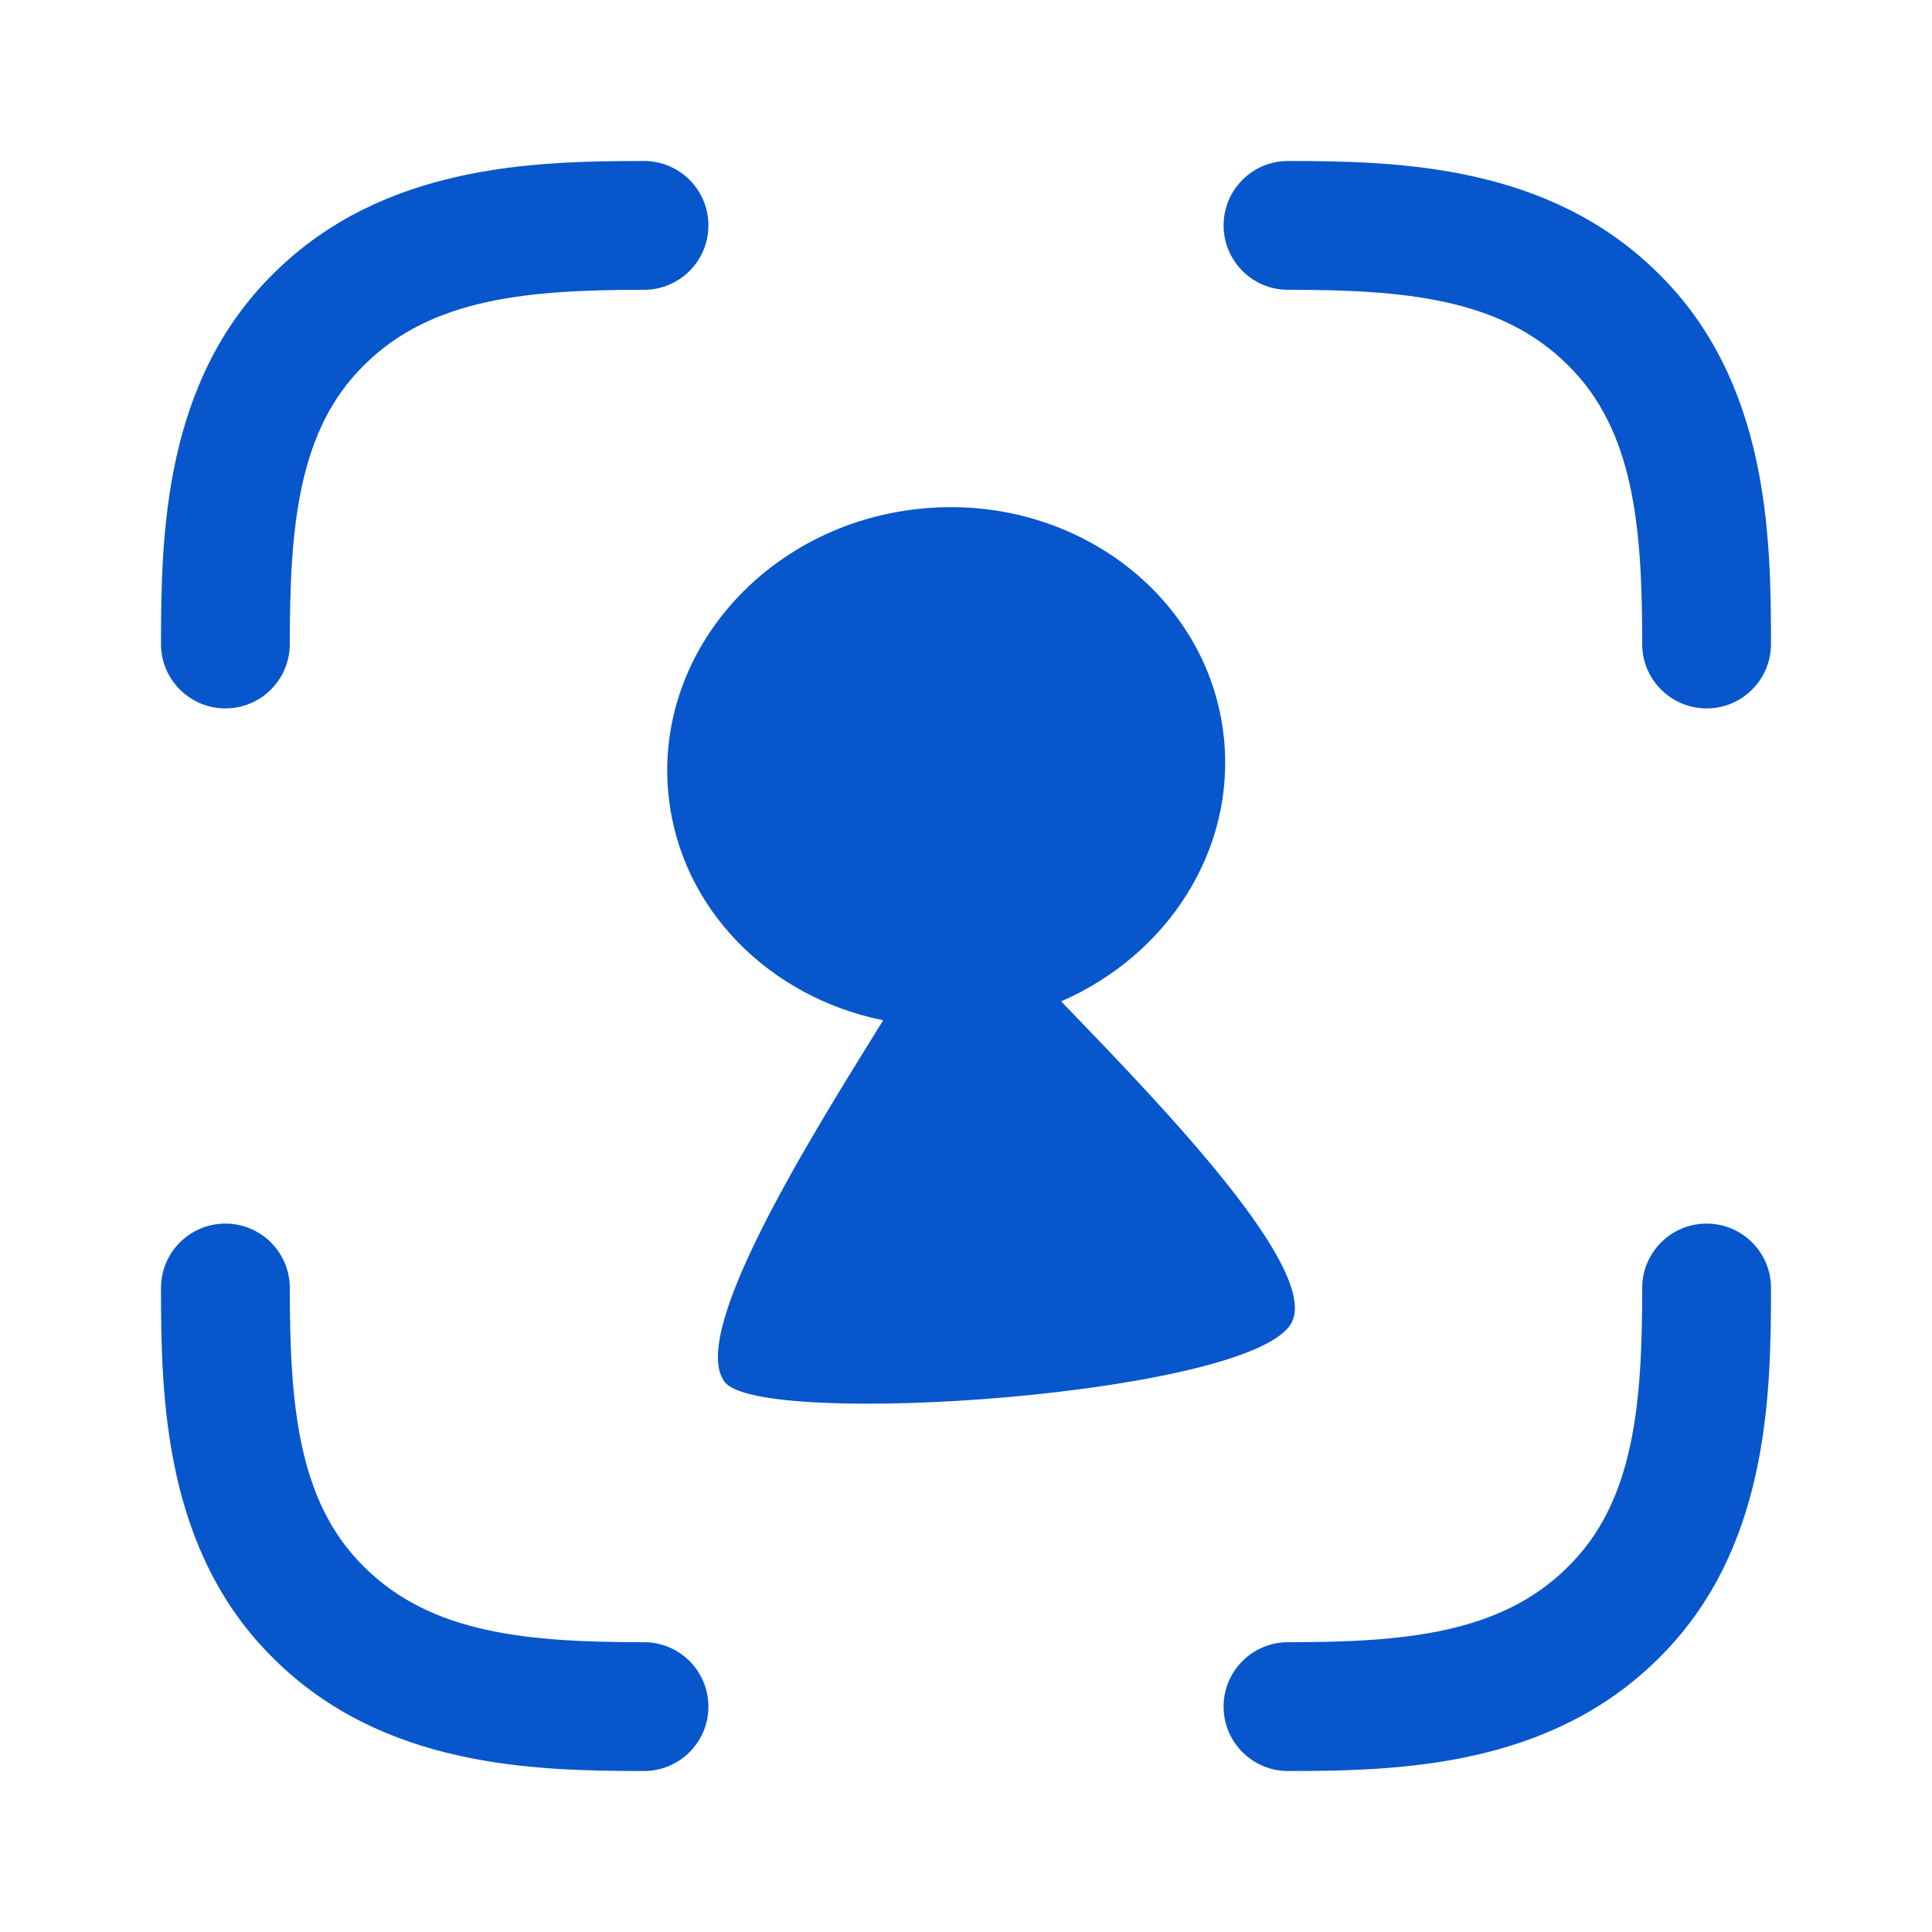 <svg width="60" height="60" viewBox="0 0 60 60" fill="none" xmlns="http://www.w3.org/2000/svg">
<path fill-rule="evenodd" clip-rule="evenodd" d="M7 22C8.105 22 9 21.105 9 20C9 16.411 9.24 13.364 11.313 11.334L11.322 11.325L11.322 11.325C13.411 9.251 16.426 9 20 9C21.105 9 22 8.105 22 7C22 5.895 21.105 5 20 5C16.57 5 11.902 5.117 8.509 8.481C5.088 11.836 5 16.608 5 20C5 21.105 5.895 22 7 22ZM7 38C8.105 38 9 38.895 9 40C9 43.589 9.24 46.636 11.313 48.666L11.322 48.675L11.322 48.675C13.411 50.749 16.426 51 20 51C21.105 51 22 51.895 22 53C22 54.105 21.105 55 20 55C16.57 55 11.902 54.883 8.509 51.519C5.088 48.164 5 43.392 5 40C5 38.895 5.895 38 7 38ZM51 40C51 38.895 51.895 38 53 38C54.105 38 55 38.895 55 40C55 43.392 54.912 48.164 51.491 51.519C48.098 54.883 43.43 55 40 55C38.895 55 38 54.105 38 53C38 51.895 38.895 51 40 51C43.574 51 46.589 50.749 48.678 48.675L48.678 48.675L48.687 48.666C50.76 46.636 51 43.589 51 40ZM53 22C51.895 22 51 21.105 51 20C51 16.411 50.76 13.364 48.687 11.334L48.678 11.325L48.678 11.325C46.589 9.251 43.574 9 40 9C38.895 9 38 8.105 38 7C38 5.895 38.895 5 40 5C43.43 5 48.098 5.117 51.491 8.481C54.912 11.836 55 16.608 55 20C55 21.105 54.105 22 53 22ZM38.007 22.89C38.382 26.414 36.247 29.667 32.954 31.098L33.263 31.418L33.263 31.418C36.094 34.356 40.922 39.367 40.127 41.047C39.054 43.319 23.63 44.387 22.507 42.92C21.377 41.444 25.044 35.531 27.194 32.063L27.194 32.063L27.428 31.685C23.909 30.977 21.139 28.247 20.764 24.723C20.294 20.303 23.773 16.309 28.535 15.803C33.296 15.296 37.537 18.47 38.007 22.89Z" fill="#0756CC"/>
</svg>
